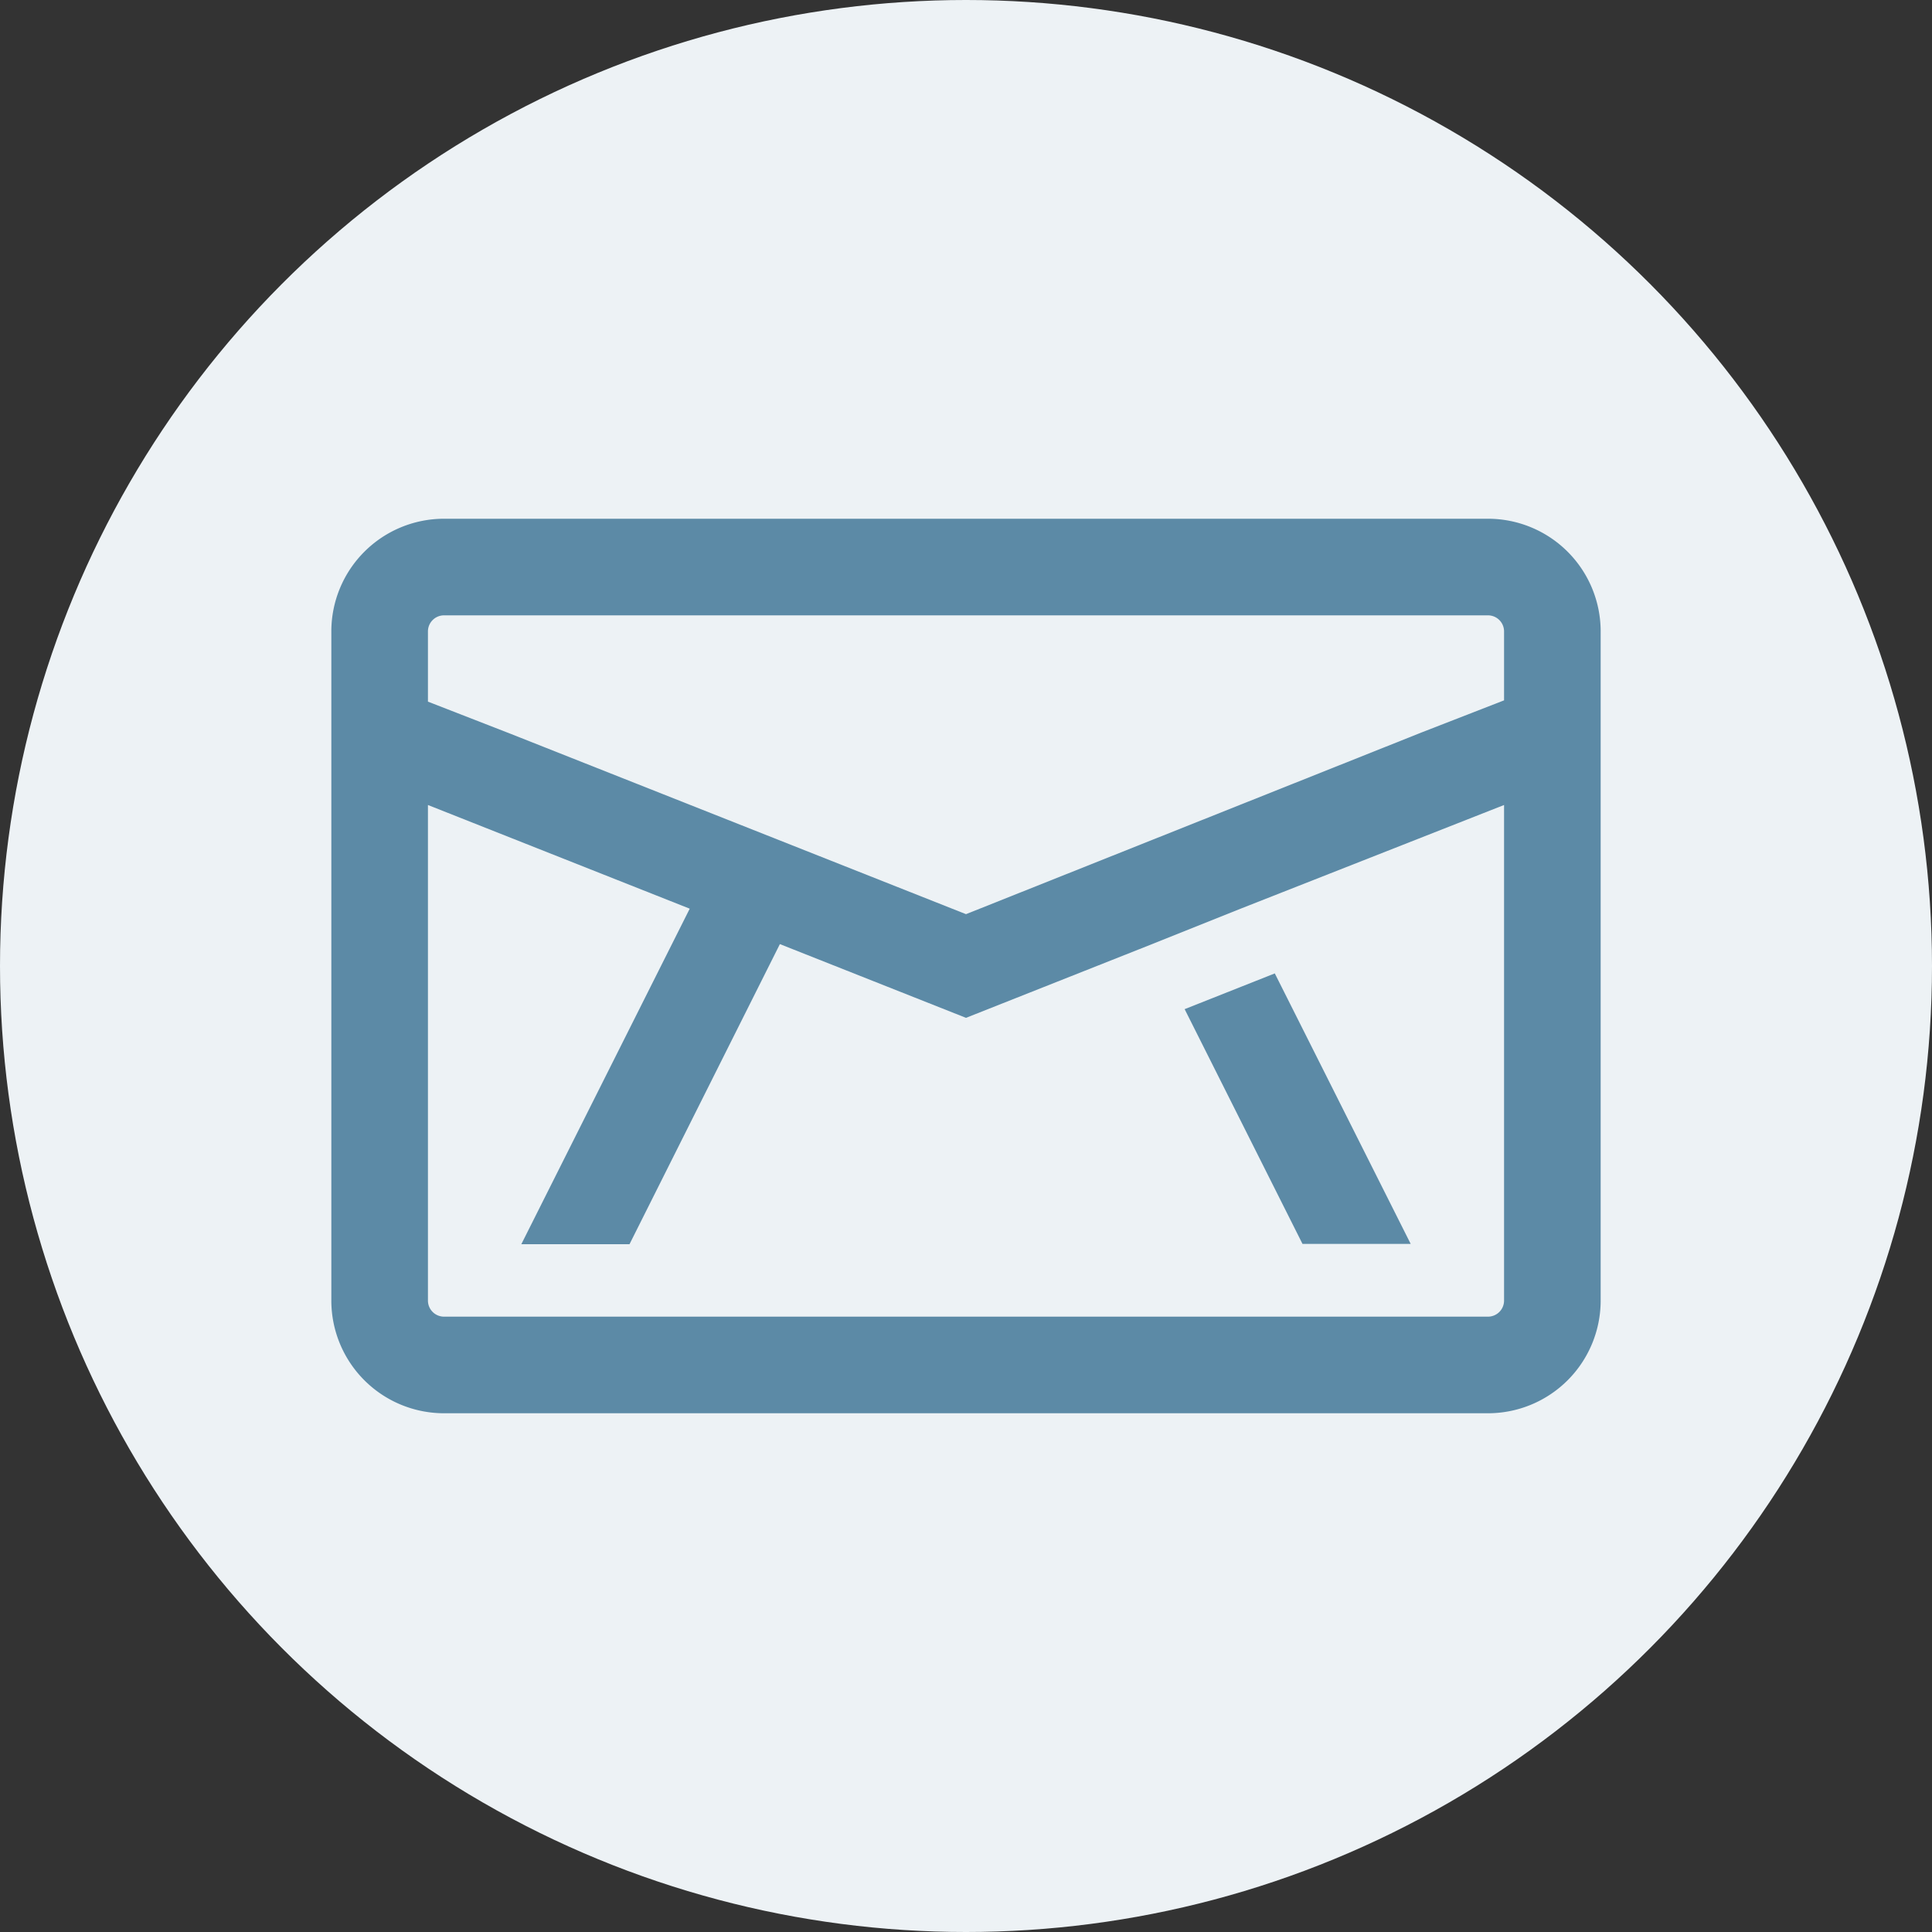 <svg xmlns="http://www.w3.org/2000/svg" viewBox="0 0 60 60"><rect x="0" y="0" width="60" height="60" fill="#333333" stroke="none"/><defs><style>.cls-1{fill:#edf2f5;}.cls-2{fill:#5c8aa6;}</style></defs><title>qrp-contactinfo</title><g id="Layer_2" data-name="Layer 2"><g id="Layer_1-2" data-name="Layer 1"><circle class="cls-1" cx="30" cy="30" r="30"/><polygon class="cls-2" points="40.45 38.63 43.81 38.63 39.59 30.23 36.79 31.34 40.45 38.63"/><path class="cls-2" d="M46.21,16.11H13.79a3.5,3.5,0,0,0-3.5,3.5V40.39a3.5,3.5,0,0,0,3.5,3.5H46.21a3.5,3.5,0,0,0,3.5-3.5V19.61A3.5,3.5,0,0,0,46.21,16.11Zm.5,24.28a.5.5,0,0,1-.5.5H13.79a.5.5,0,0,1-.5-.5V25l8.13,3.22L16.19,38.64h3.36l4.67-9.32L30,31.61l5.78-2.29h0l2.8-1.12h0L46.71,25Zm0-18.64-2.57,1L30,28.39l-14.14-5.6-2.57-1V19.61a.5.5,0,0,1,.5-.5H46.21a.5.5,0,0,1,.5.5Z"/></g></g></svg>